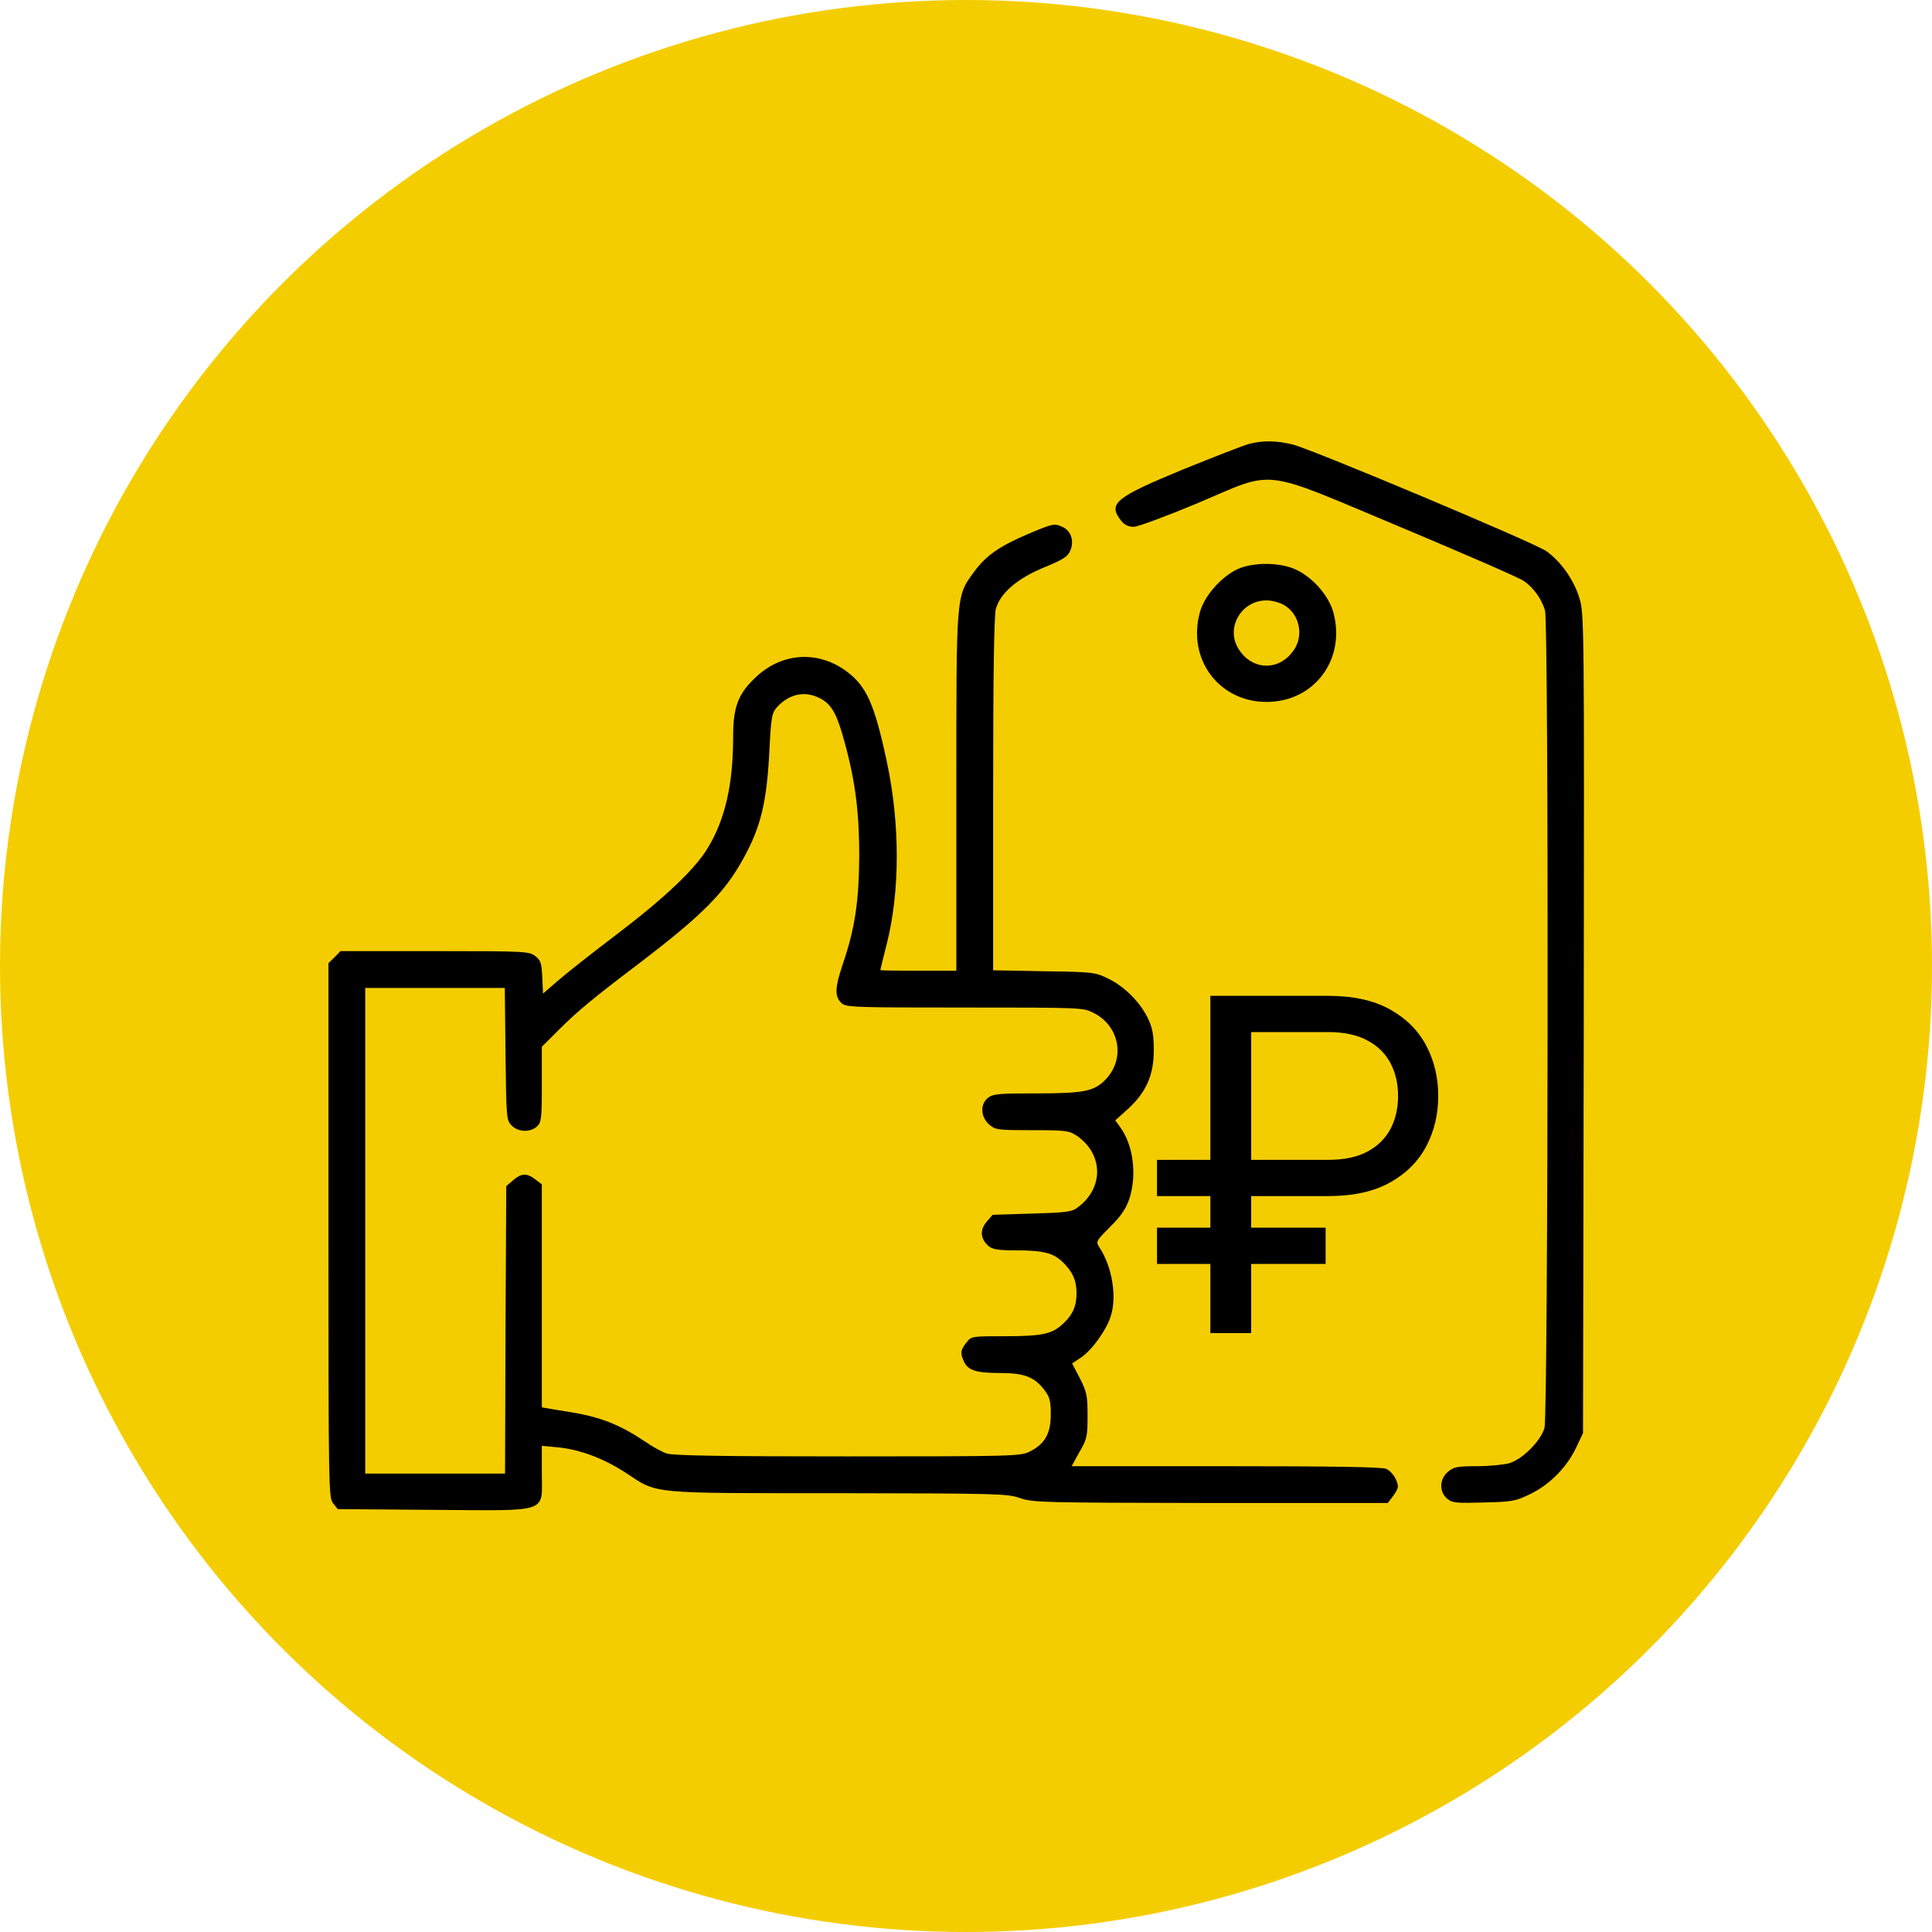 <?xml version="1.0" encoding="UTF-8"?> <svg xmlns="http://www.w3.org/2000/svg" width="100" height="100" viewBox="0 0 100 100" fill="none"> <circle cx="50" cy="50" r="50" fill="#F4CD00"></circle> <g clip-path="url(#clip0_11_64)"> <path d="M64.696 22.964C64.43 23.027 62.894 23.624 61.269 24.284C57.727 25.744 57.333 26.061 58.019 26.938C58.196 27.166 58.399 27.268 58.679 27.268C58.895 27.268 60.393 26.709 62.005 26.036C66.093 24.31 65.115 24.195 72.517 27.293C75.779 28.664 78.648 29.908 78.877 30.073C79.372 30.416 79.804 31.013 79.969 31.597C80.172 32.282 80.134 73.237 79.943 73.91C79.74 74.596 78.801 75.535 78.115 75.738C77.823 75.814 77.074 75.891 76.439 75.891C75.411 75.891 75.246 75.929 74.941 76.183C74.497 76.564 74.484 77.236 74.916 77.579C75.17 77.795 75.398 77.808 76.795 77.769C78.293 77.731 78.433 77.706 79.22 77.325C80.235 76.83 81.124 75.916 81.594 74.9L81.936 74.177L81.975 52.976C82 32.105 82 31.762 81.746 30.949C81.467 30.023 80.794 29.058 80.032 28.524C79.448 28.105 68.01 23.294 66.931 23.015C66.131 22.811 65.433 22.786 64.696 22.964Z" fill="black"></path> <path d="M53.22 27.636C51.734 28.27 51.049 28.753 50.452 29.553C49.475 30.886 49.5 30.581 49.5 40.991V50.246H47.532C46.453 50.246 45.565 50.233 45.565 50.208C45.565 50.195 45.704 49.611 45.882 48.926C46.593 46.145 46.593 42.642 45.895 39.392C45.26 36.421 44.841 35.507 43.812 34.745C42.365 33.679 40.55 33.768 39.204 34.974C38.214 35.875 37.947 36.548 37.947 38.148C37.947 40.572 37.541 42.388 36.652 43.86C36.005 44.965 34.418 46.463 31.917 48.367C30.66 49.319 29.289 50.398 28.87 50.767L28.108 51.427L28.07 50.589C28.032 49.852 27.994 49.713 27.702 49.484C27.385 49.243 27.22 49.23 22.497 49.23H17.622L17.317 49.548L17 49.852V63.678C17 77.109 17.013 77.516 17.241 77.808L17.482 78.112L22.421 78.15C28.515 78.189 28.045 78.353 28.045 76.246V74.837L28.87 74.913C30.025 75.027 31.244 75.484 32.412 76.246C34.062 77.338 33.529 77.287 43.394 77.287C51.671 77.3 52.141 77.312 52.801 77.541C53.461 77.769 53.931 77.782 62.665 77.795H71.831L72.085 77.465C72.237 77.274 72.352 77.046 72.352 76.957C72.352 76.627 72.06 76.17 71.755 76.03C71.539 75.929 69.051 75.891 63.452 75.891H55.467L55.873 75.154C56.267 74.481 56.292 74.342 56.292 73.275C56.292 72.234 56.254 72.057 55.898 71.346L55.492 70.571L55.987 70.241C56.546 69.848 57.282 68.819 57.498 68.108C57.815 67.106 57.562 65.557 56.914 64.579C56.711 64.262 56.711 64.262 57.46 63.5C58.019 62.954 58.273 62.573 58.45 62.065C58.856 60.834 58.666 59.298 57.993 58.358L57.727 57.99L58.374 57.406C59.313 56.556 59.72 55.654 59.72 54.372C59.72 53.598 59.656 53.217 59.44 52.76C59.06 51.922 58.222 51.071 57.384 50.665C56.685 50.322 56.622 50.31 54.045 50.272L51.404 50.221V41.131C51.404 34.859 51.455 31.876 51.544 31.52C51.773 30.695 52.661 29.934 54.058 29.362C55.048 28.956 55.276 28.804 55.403 28.486C55.606 28.004 55.441 27.483 55.01 27.28C54.565 27.077 54.527 27.09 53.22 27.636ZM42.302 36.078C42.949 36.357 43.241 36.776 43.597 37.995C44.244 40.23 44.473 41.867 44.473 44.279C44.46 46.679 44.257 48.05 43.597 49.98C43.216 51.122 43.203 51.566 43.533 51.897C43.774 52.138 43.952 52.15 49.919 52.15C56.025 52.15 56.051 52.15 56.609 52.43C57.98 53.128 58.26 54.842 57.193 55.908C56.609 56.492 56.063 56.594 53.613 56.594C51.684 56.594 51.404 56.619 51.138 56.822C50.719 57.165 50.757 57.812 51.201 58.206C51.531 58.485 51.633 58.498 53.423 58.498C55.162 58.498 55.327 58.523 55.721 58.777C57.117 59.73 57.143 61.481 55.797 62.484C55.492 62.726 55.213 62.764 53.41 62.815L51.379 62.878L51.062 63.246C50.706 63.665 50.744 64.135 51.176 64.503C51.379 64.668 51.671 64.719 52.598 64.719C53.981 64.719 54.502 64.846 54.997 65.315C55.518 65.823 55.721 66.268 55.721 66.94C55.721 67.613 55.518 68.07 54.997 68.54C54.451 69.048 53.931 69.162 52.026 69.162C50.287 69.162 50.274 69.162 50.02 69.492C49.716 69.873 49.69 70.038 49.894 70.47C50.097 70.927 50.528 71.066 51.734 71.066C53.017 71.066 53.537 71.269 54.045 71.93C54.337 72.311 54.388 72.501 54.388 73.212C54.388 74.202 54.083 74.735 53.309 75.129C52.826 75.37 52.522 75.383 43.876 75.383C37.363 75.383 34.824 75.345 34.507 75.231C34.266 75.154 33.758 74.875 33.377 74.608C32.082 73.745 31.105 73.352 29.568 73.098C29.048 73.022 28.489 72.92 28.337 72.894L28.045 72.844V67.08V61.304L27.715 61.05C27.27 60.707 26.991 60.72 26.56 61.088L26.204 61.393L26.166 68.832L26.141 76.272H22.523H18.904V63.703V51.135H22.523H26.128L26.166 54.562C26.204 57.889 26.217 57.99 26.483 58.257C26.826 58.6 27.436 58.625 27.791 58.308C28.02 58.092 28.045 57.927 28.045 56.124V54.182L28.845 53.382C29.886 52.341 30.635 51.719 32.996 49.929C36.348 47.377 37.503 46.222 38.493 44.406C39.382 42.794 39.699 41.486 39.826 38.795C39.915 37.056 39.953 36.903 40.232 36.586C40.829 35.951 41.565 35.761 42.302 36.078Z" fill="black"></path> <path d="M64.227 29.388C63.363 29.705 62.386 30.733 62.119 31.648C61.421 34.085 63.071 36.332 65.56 36.332C68.048 36.332 69.698 34.085 69 31.648C68.721 30.708 67.769 29.705 66.842 29.388C66.067 29.121 64.988 29.121 64.227 29.388ZM66.486 31.33C67.261 31.8 67.489 32.879 66.981 33.628C66.232 34.758 64.798 34.72 64.1 33.577C63.427 32.485 64.252 31.076 65.56 31.076C65.852 31.076 66.245 31.19 66.486 31.33Z" fill="black"></path> <path d="M68.75 61.909H59.886V60.034H68.75C69.568 60.034 70.244 59.892 70.778 59.608C71.312 59.318 71.71 58.926 71.972 58.432C72.233 57.932 72.364 57.364 72.364 56.727C72.364 56.091 72.233 55.526 71.972 55.031C71.71 54.531 71.312 54.139 70.778 53.855C70.244 53.565 69.568 53.42 68.75 53.42H64.761V69H62.648V51.545H68.75C70.046 51.545 71.114 51.781 71.954 52.253C72.796 52.724 73.421 53.352 73.829 54.136C74.239 54.92 74.443 55.784 74.443 56.727C74.443 57.67 74.239 58.534 73.829 59.318C73.421 60.102 72.796 60.73 71.954 61.202C71.114 61.673 70.046 61.909 68.75 61.909ZM68.614 63.545V65.421H59.886V63.545H68.614Z" fill="black"></path> </g> <defs> <clipPath id="clip0_11_64"> <rect width="65" height="65" fill="white" transform="translate(17 18)"></rect> </clipPath> </defs> </svg> 
